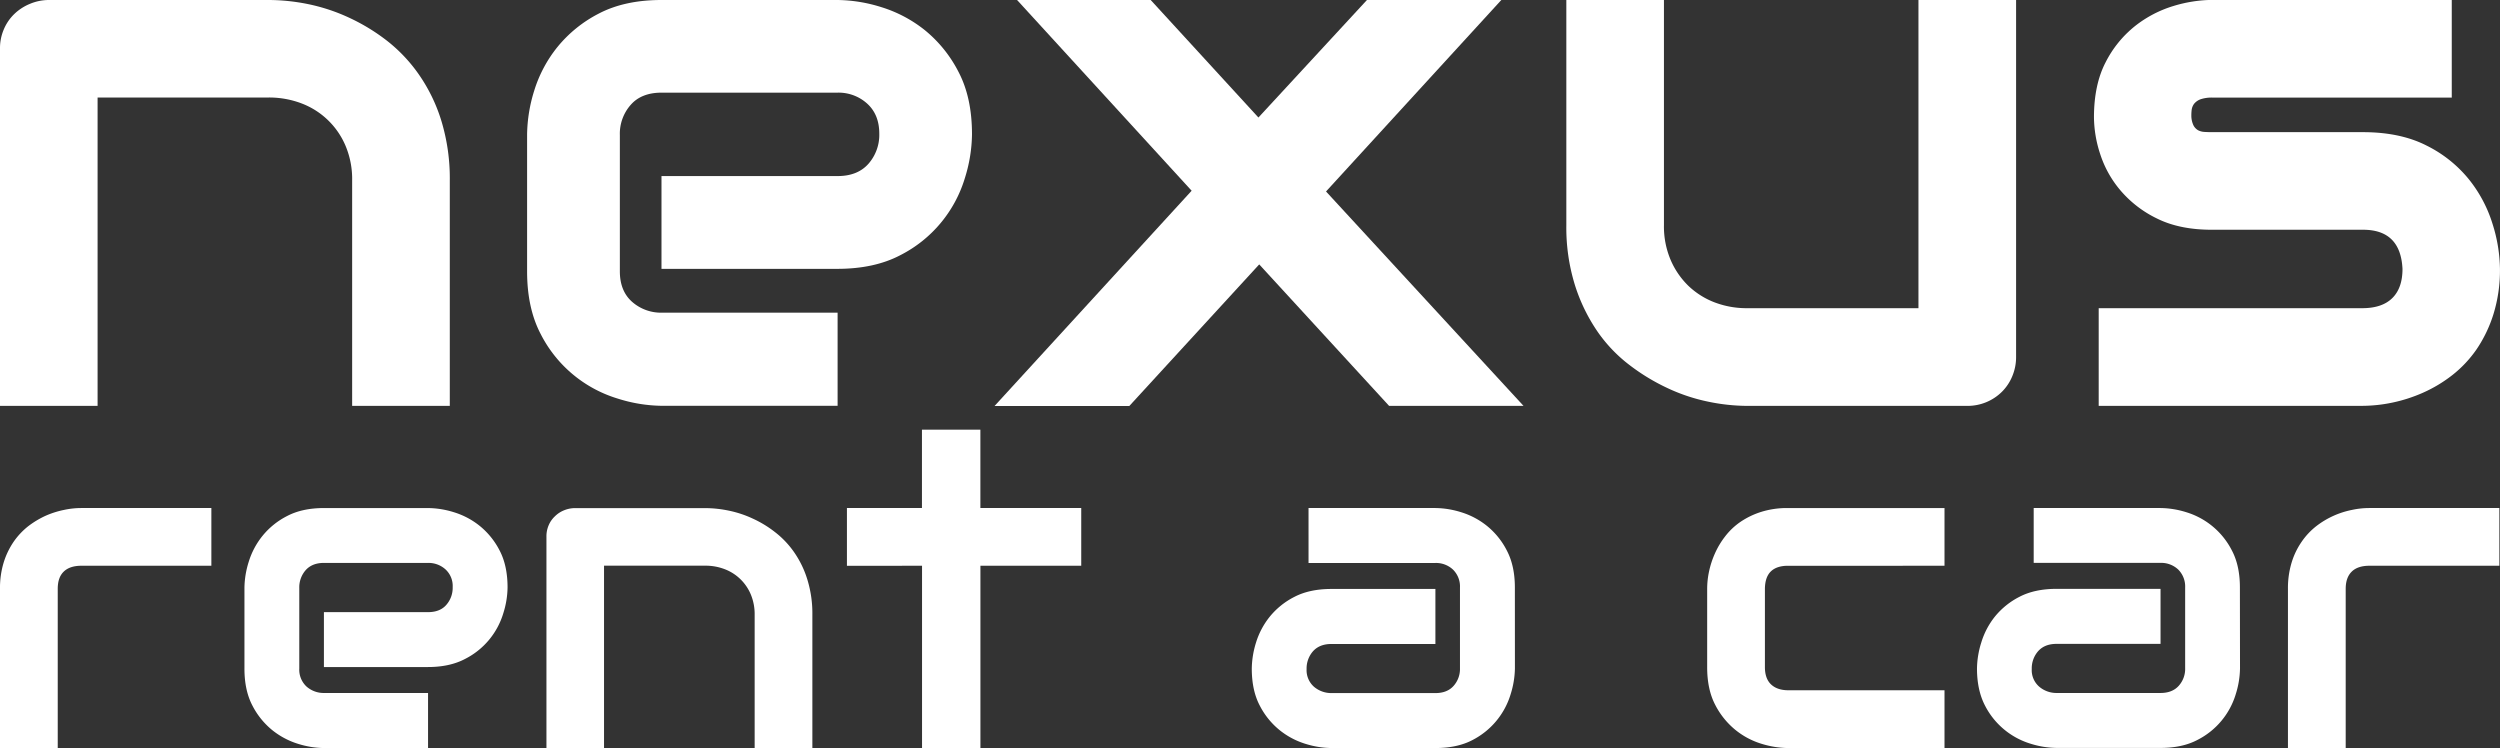 <svg xmlns="http://www.w3.org/2000/svg" viewBox="0 0 1163.02 347.99"><rect x="0" y="0" width="1163.02" height="347.99" fill="#333333" stroke="none"/><defs><style>.cls-1{fill:#fff;}</style></defs><title>アセット 1</title><g id="レイヤー_2" data-name="レイヤー 2"><g id="レイヤー_1-2" data-name="レイヤー 1"><path class="cls-1" d="M98.33,263.19H37.91c-3.66,0-6.4.92-8.27,2.74s-2.78,4.47-2.78,8V348H0V273.94a40.46,40.46,0,0,1,1.76-12.42,35.71,35.71,0,0,1,4.69-9.64,33.38,33.38,0,0,1,6.76-7.14,42,42,0,0,1,8-4.8,41.84,41.84,0,0,1,8.49-2.71,38.41,38.41,0,0,1,8-.89H98.33Z"/><path class="cls-1" d="M236.12,273.31a41.18,41.18,0,0,1-2,12.05,35.09,35.09,0,0,1-17.82,21.21c-4.72,2.48-10.45,3.74-17.2,3.74H150.69V284.77h48.44c3.67,0,6.5-1.1,8.46-3.34a12,12,0,0,0,3-8.31,10.49,10.49,0,0,0-3.36-8.25,11.75,11.75,0,0,0-8.12-3H150.69c-3.65,0-6.47,1.13-8.46,3.34a12.08,12.08,0,0,0-3,8.32V311a10.72,10.72,0,0,0,3.36,8.38,12.08,12.08,0,0,0,8.31,3h48.23V348H150.69a41.89,41.89,0,0,1-12-1.95,36.22,36.22,0,0,1-12-6.36,35.74,35.74,0,0,1-9.26-11.44q-3.72-7.1-3.71-17.22V273.31a41.77,41.77,0,0,1,2-12,36,36,0,0,1,6.38-12,35.34,35.34,0,0,1,11.46-9.25c4.7-2.47,10.45-3.71,17.18-3.71h48.44a41.67,41.67,0,0,1,12,1.95,35.84,35.84,0,0,1,12,6.36,35.44,35.44,0,0,1,9.26,11.47C234.9,260.83,236.12,266.56,236.12,273.31Z"/><path class="cls-1" d="M377.92,348H351.07V286a23.88,23.88,0,0,0-1.8-9.48,21.4,21.4,0,0,0-12.18-11.75,24.73,24.73,0,0,0-9-1.61H281V348H254.21V249.67a13,13,0,0,1,1-5.23,12.2,12.2,0,0,1,2.9-4.21,12.85,12.85,0,0,1,4.34-2.85,13.49,13.49,0,0,1,5.26-1h60.52a54,54,0,0,1,10.69,1.15,49.93,49.93,0,0,1,11.16,3.67,51.12,51.12,0,0,1,10.53,6.4,42.09,42.09,0,0,1,8.88,9.38,45.71,45.71,0,0,1,6.14,12.77A53.61,53.61,0,0,1,377.92,286Z"/><path class="cls-1" d="M503,263.19h-46.9V348H428.94v-84.8H394V236.34h34.9V199.89h27.18v36.45H503Z"/><path class="cls-1" d="M704.75,311a42.18,42.18,0,0,1-2,12A35.43,35.43,0,0,1,685,344.28c-4.73,2.48-10.45,3.71-17.2,3.71H619.31a41.82,41.82,0,0,1-12-1.95,35.93,35.93,0,0,1-12-6.36,35.48,35.48,0,0,1-9.26-11.44c-2.49-4.73-3.71-10.47-3.71-17.22A42.34,42.34,0,0,1,584.29,299a36.14,36.14,0,0,1,6.36-12.05,35.41,35.41,0,0,1,11.45-9.25q7.08-3.7,17.21-3.71h48.45v25.6H619.31c-3.64,0-6.47,1.15-8.47,3.36a12.14,12.14,0,0,0-3,8.34,10.29,10.29,0,0,0,3.45,8.21,12.44,12.44,0,0,0,8.22,2.93h48.23c3.66,0,6.47-1.11,8.45-3.32a11.77,11.77,0,0,0,3-8.25v-37.5a11,11,0,0,0-3.25-8.38,11.51,11.51,0,0,0-8.2-3.08h-59V236.34h59a41.56,41.56,0,0,1,12,1.95,35.89,35.89,0,0,1,12,6.36A35.39,35.39,0,0,1,701,256.12c2.47,4.71,3.73,10.44,3.73,17.19Z"/><path class="cls-1" d="M904.6,348H831.78a43.63,43.63,0,0,1-12.2-1.95,35.82,35.82,0,0,1-12.23-6.47,36.44,36.44,0,0,1-9.41-11.66q-3.77-7.2-3.75-17.6V273.94a38.85,38.85,0,0,1,.87-8.08,41.58,41.58,0,0,1,2.74-8.4,38,38,0,0,1,4.81-8,31.19,31.19,0,0,1,7.11-6.71,36.9,36.9,0,0,1,9.67-4.64,40.17,40.17,0,0,1,12.39-1.76H904.6v26.85H831.78c-3.51,0-6.19.89-8,2.67s-2.73,4.54-2.73,8.28v36.17c0,3.49.91,6.18,2.78,8s4.59,2.8,8.15,2.8H904.6Z"/><path class="cls-1" d="M1042.07,311a41.8,41.8,0,0,1-2,12,35.22,35.22,0,0,1-17.83,21.23q-7.06,3.72-17.18,3.71H956.67a41.67,41.67,0,0,1-12-1.95,35.35,35.35,0,0,1-21.26-17.8c-2.45-4.73-3.7-10.47-3.7-17.22a41.78,41.78,0,0,1,2-12.07A35.93,35.93,0,0,1,928,286.9a35.41,35.41,0,0,1,11.45-9.25q7.09-3.7,17.22-3.71h48.43v25.6H956.67c-3.67,0-6.48,1.15-8.48,3.36a12.1,12.1,0,0,0-3,8.34,10.15,10.15,0,0,0,3.47,8.21,12.33,12.33,0,0,0,8.2,2.93h48.23c3.65,0,6.46-1.11,8.46-3.32a11.77,11.77,0,0,0,3-8.25v-37.5a11.14,11.14,0,0,0-3.25-8.38,11.57,11.57,0,0,0-8.21-3.08h-59V236.34h59a41.94,41.94,0,0,1,12,1.95,35.35,35.35,0,0,1,21.22,17.83q3.72,7.06,3.71,17.19Z"/><path class="cls-1" d="M1162.73,263.19h-60.44c-3.66,0-6.4.92-8.25,2.74s-2.8,4.47-2.8,8V348h-26.87V273.94a41.06,41.06,0,0,1,1.77-12.42,34.61,34.61,0,0,1,4.71-9.64,32.58,32.58,0,0,1,6.74-7.14,39.8,39.8,0,0,1,16.49-7.51,38.26,38.26,0,0,1,8-.89h60.64Z"/><path class="cls-1" d="M209.25,188.82H163.82V84a39.81,39.81,0,0,0-3-16,36.12,36.12,0,0,0-20.62-19.93,42.48,42.48,0,0,0-15.28-2.71H45.4V188.82H0V22.54A22.11,22.11,0,0,1,1.76,13.7,21.42,21.42,0,0,1,6.63,6.54,23,23,0,0,1,14,1.76,22.72,22.72,0,0,1,22.88,0H125.23a93.2,93.2,0,0,1,18.08,1.91,85.87,85.87,0,0,1,18.86,6.21A91.38,91.38,0,0,1,180,18.93a72.48,72.48,0,0,1,15,15.92,77.46,77.46,0,0,1,10.39,21.58A92.14,92.14,0,0,1,209.25,84Z"/><path class="cls-1" d="M452.18,62.55a70.28,70.28,0,0,1-3.32,20.32,59.49,59.49,0,0,1-30.12,35.89q-12,6.28-29.08,6.31H307.73V81.91h81.93q9.24,0,14.3-5.66a20.39,20.39,0,0,0,5.09-14.09q0-8.89-5.68-14a19.79,19.79,0,0,0-13.71-5.06H307.73c-6.17,0-11,1.89-14.3,5.66a20.26,20.26,0,0,0-5.07,14.09v63.38c0,6.06,1.89,10.79,5.66,14.15a20.41,20.41,0,0,0,14.06,5.08h81.58v43.32H307.73a70.06,70.06,0,0,1-20.34-3.35,59.58,59.58,0,0,1-35.9-30.11c-4.17-8-6.28-17.65-6.28-29.09V62.55a70.93,70.93,0,0,1,3.31-20.37,60.93,60.93,0,0,1,10.77-20.27A60.29,60.29,0,0,1,278.65,6.27c8-4.16,17.68-6.27,29.08-6.27h81.93A70.3,70.3,0,0,1,410,3.32a61.38,61.38,0,0,1,20.27,10.73A60.49,60.49,0,0,1,445.9,33.43Q452.2,45.42,452.18,62.55Z"/><path class="cls-1" d="M698.43,0,616.88,89.08l91.88,99.74H646.22L585.8,123l-60.43,65.87h-62.7L554.36,88.73,473.15,0h62.16l50.12,54.67L635.92,0Z"/><path class="cls-1" d="M937.9,165.93a22.94,22.94,0,0,1-1.76,9.06,22,22,0,0,1-4.81,7.25,22.67,22.67,0,0,1-16,6.58H812.67a90.87,90.87,0,0,1-17.91-1.94A84.33,84.33,0,0,1,776,180.67a95.28,95.28,0,0,1-17.91-10.83A68.5,68.5,0,0,1,743,154a81.56,81.56,0,0,1-10.39-21.56,90.32,90.32,0,0,1-3.94-27.59V0h45.41V104.8a39.87,39.87,0,0,0,3.06,16,37.3,37.3,0,0,0,8.3,12.16,36.46,36.46,0,0,0,12.32,7.75A41.74,41.74,0,0,0,813,143.37h79.48V0H937.9Z"/><path class="cls-1" d="M1163,125.07a69.27,69.27,0,0,1-3,21,62.14,62.14,0,0,1-7.86,16.41,54.76,54.76,0,0,1-11.36,12.07,64.67,64.67,0,0,1-13.53,8.12,70.77,70.77,0,0,1-14.33,4.63,69.77,69.77,0,0,1-13.7,1.5H976.33V143.37h122.6q9.24,0,14-4.71c3.17-3.14,4.73-7.66,4.73-13.59q-.9-18.19-18.33-18.19h-70.4q-15,0-25.49-5.23a51.88,51.88,0,0,1-17-13.09,49.51,49.51,0,0,1-9.45-17,56.09,56.09,0,0,1-2.86-16.93q0-15.18,5.39-25.6a51.06,51.06,0,0,1,13.64-16.85,54,54,0,0,1,17.81-9.35,63.81,63.81,0,0,1,18-2.87h111.61V45.4H1029.24a16.23,16.23,0,0,0-5.52.78,7,7,0,0,0-3,2.1,6.17,6.17,0,0,0-1.14,2.81,23.65,23.65,0,0,0-.15,2.86,10.65,10.65,0,0,0,1,4.39,5.55,5.55,0,0,0,2.19,2.28,7.29,7.29,0,0,0,3,.76c1.11.06,2.2.1,3.23.1h70.4q17.46,0,29.69,6.28a59.17,59.17,0,0,1,19.72,15.8,62.68,62.68,0,0,1,10.92,20.69A72,72,0,0,1,1163,125.07Z"/></g></g></svg>